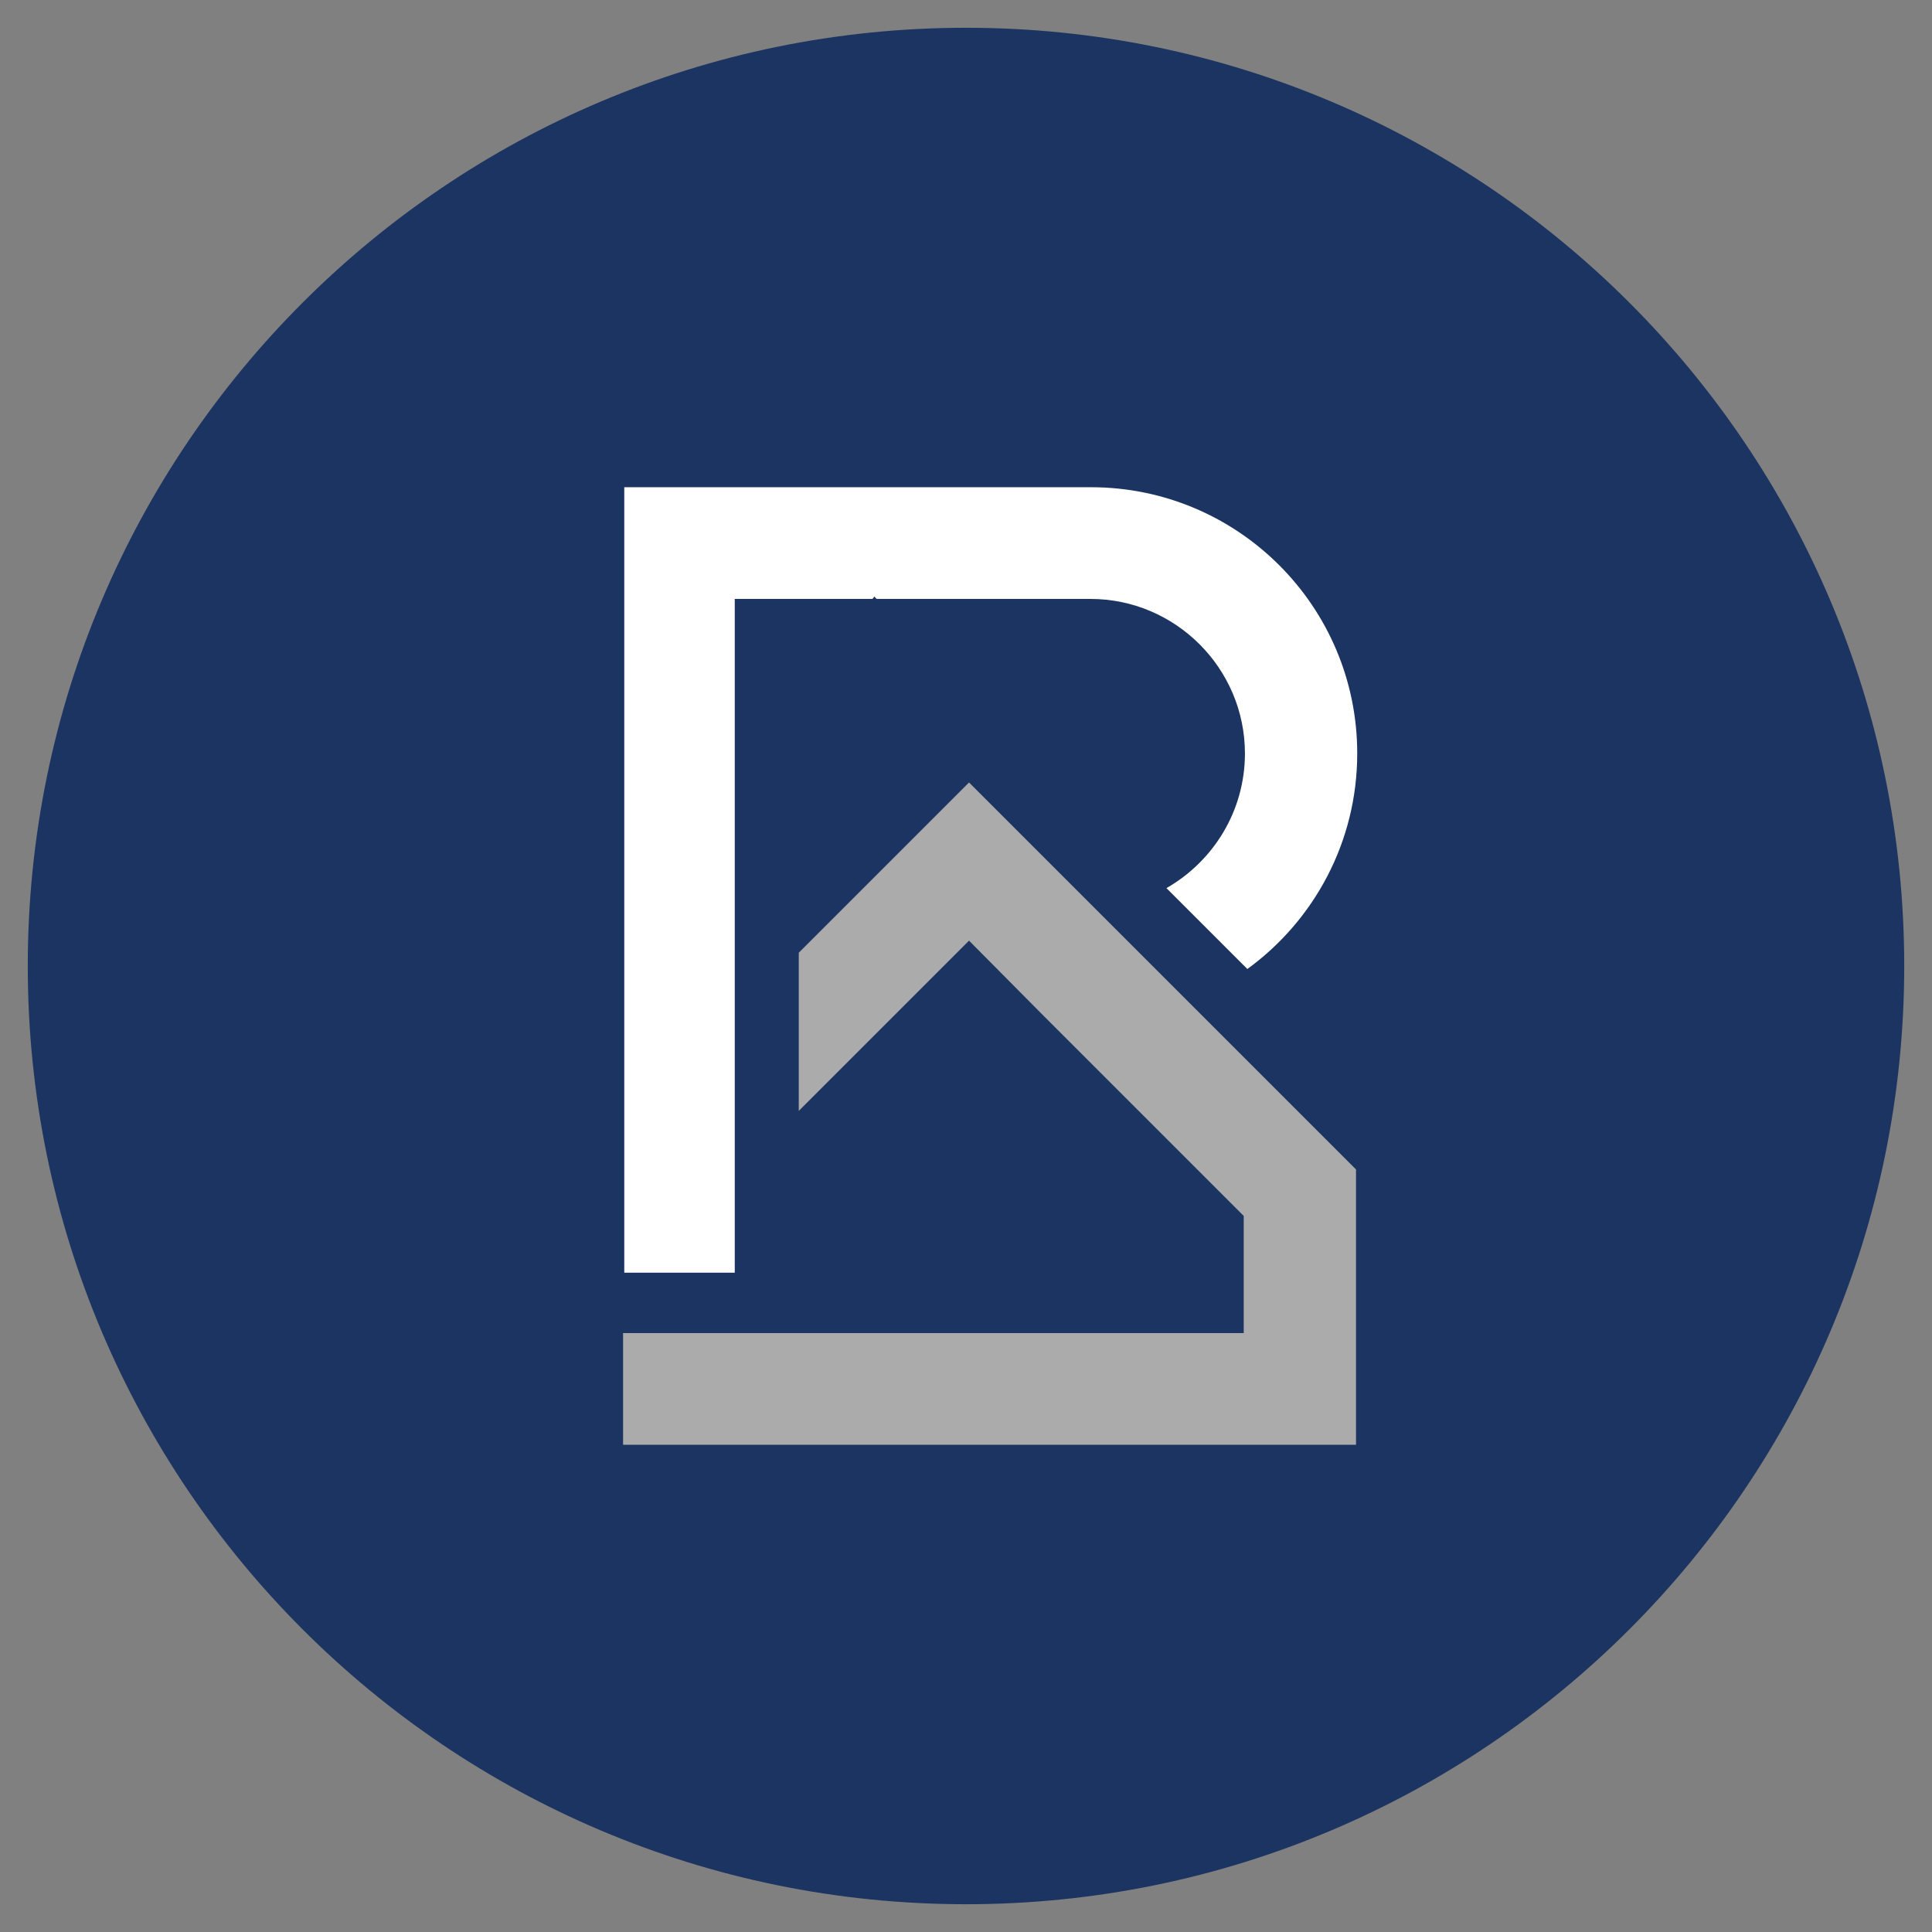 <svg xmlns="http://www.w3.org/2000/svg" id="Layer_1" data-name="Layer 1" viewBox="0 0 32 32"><rect x="0" y="0" width="32" height="32" fill="#808080" stroke="none"/><defs><style>      .cls-1 {        fill: #1c3461;      }      .cls-2 {        fill: #fff;      }      .cls-3 {        fill: #aaabaa;      }    </style></defs><path class="cls-1" d="M16,31.54c8.58,0,15.54-6.96,15.54-15.54S24.58.46,16,.46.46,7.42.46,16s6.96,15.54,15.54,15.54"></path><g><path class="cls-2" d="M12.17,21.08v-11.16h2.28s.02-.02.03-.04l.04.04h3.54c1.41,0,2.56,1.15,2.56,2.56,0,.96-.53,1.79-1.3,2.23l1.34,1.34c1.1-.8,1.82-2.1,1.82-3.57,0-2.44-1.98-4.41-4.41-4.41h-7.73v13.01h1.85Z"></path><polygon class="cls-3" points="19.68 16.59 18.13 15.04 17.36 14.27 16.05 12.96 13.23 15.78 13.23 18.4 15.52 16.11 16.05 15.58 17.3 16.84 20.6 20.14 20.6 22.08 10.32 22.08 10.32 23.93 22.46 23.93 22.46 19.37 20.6 17.51 19.68 16.59"></polygon></g></svg>